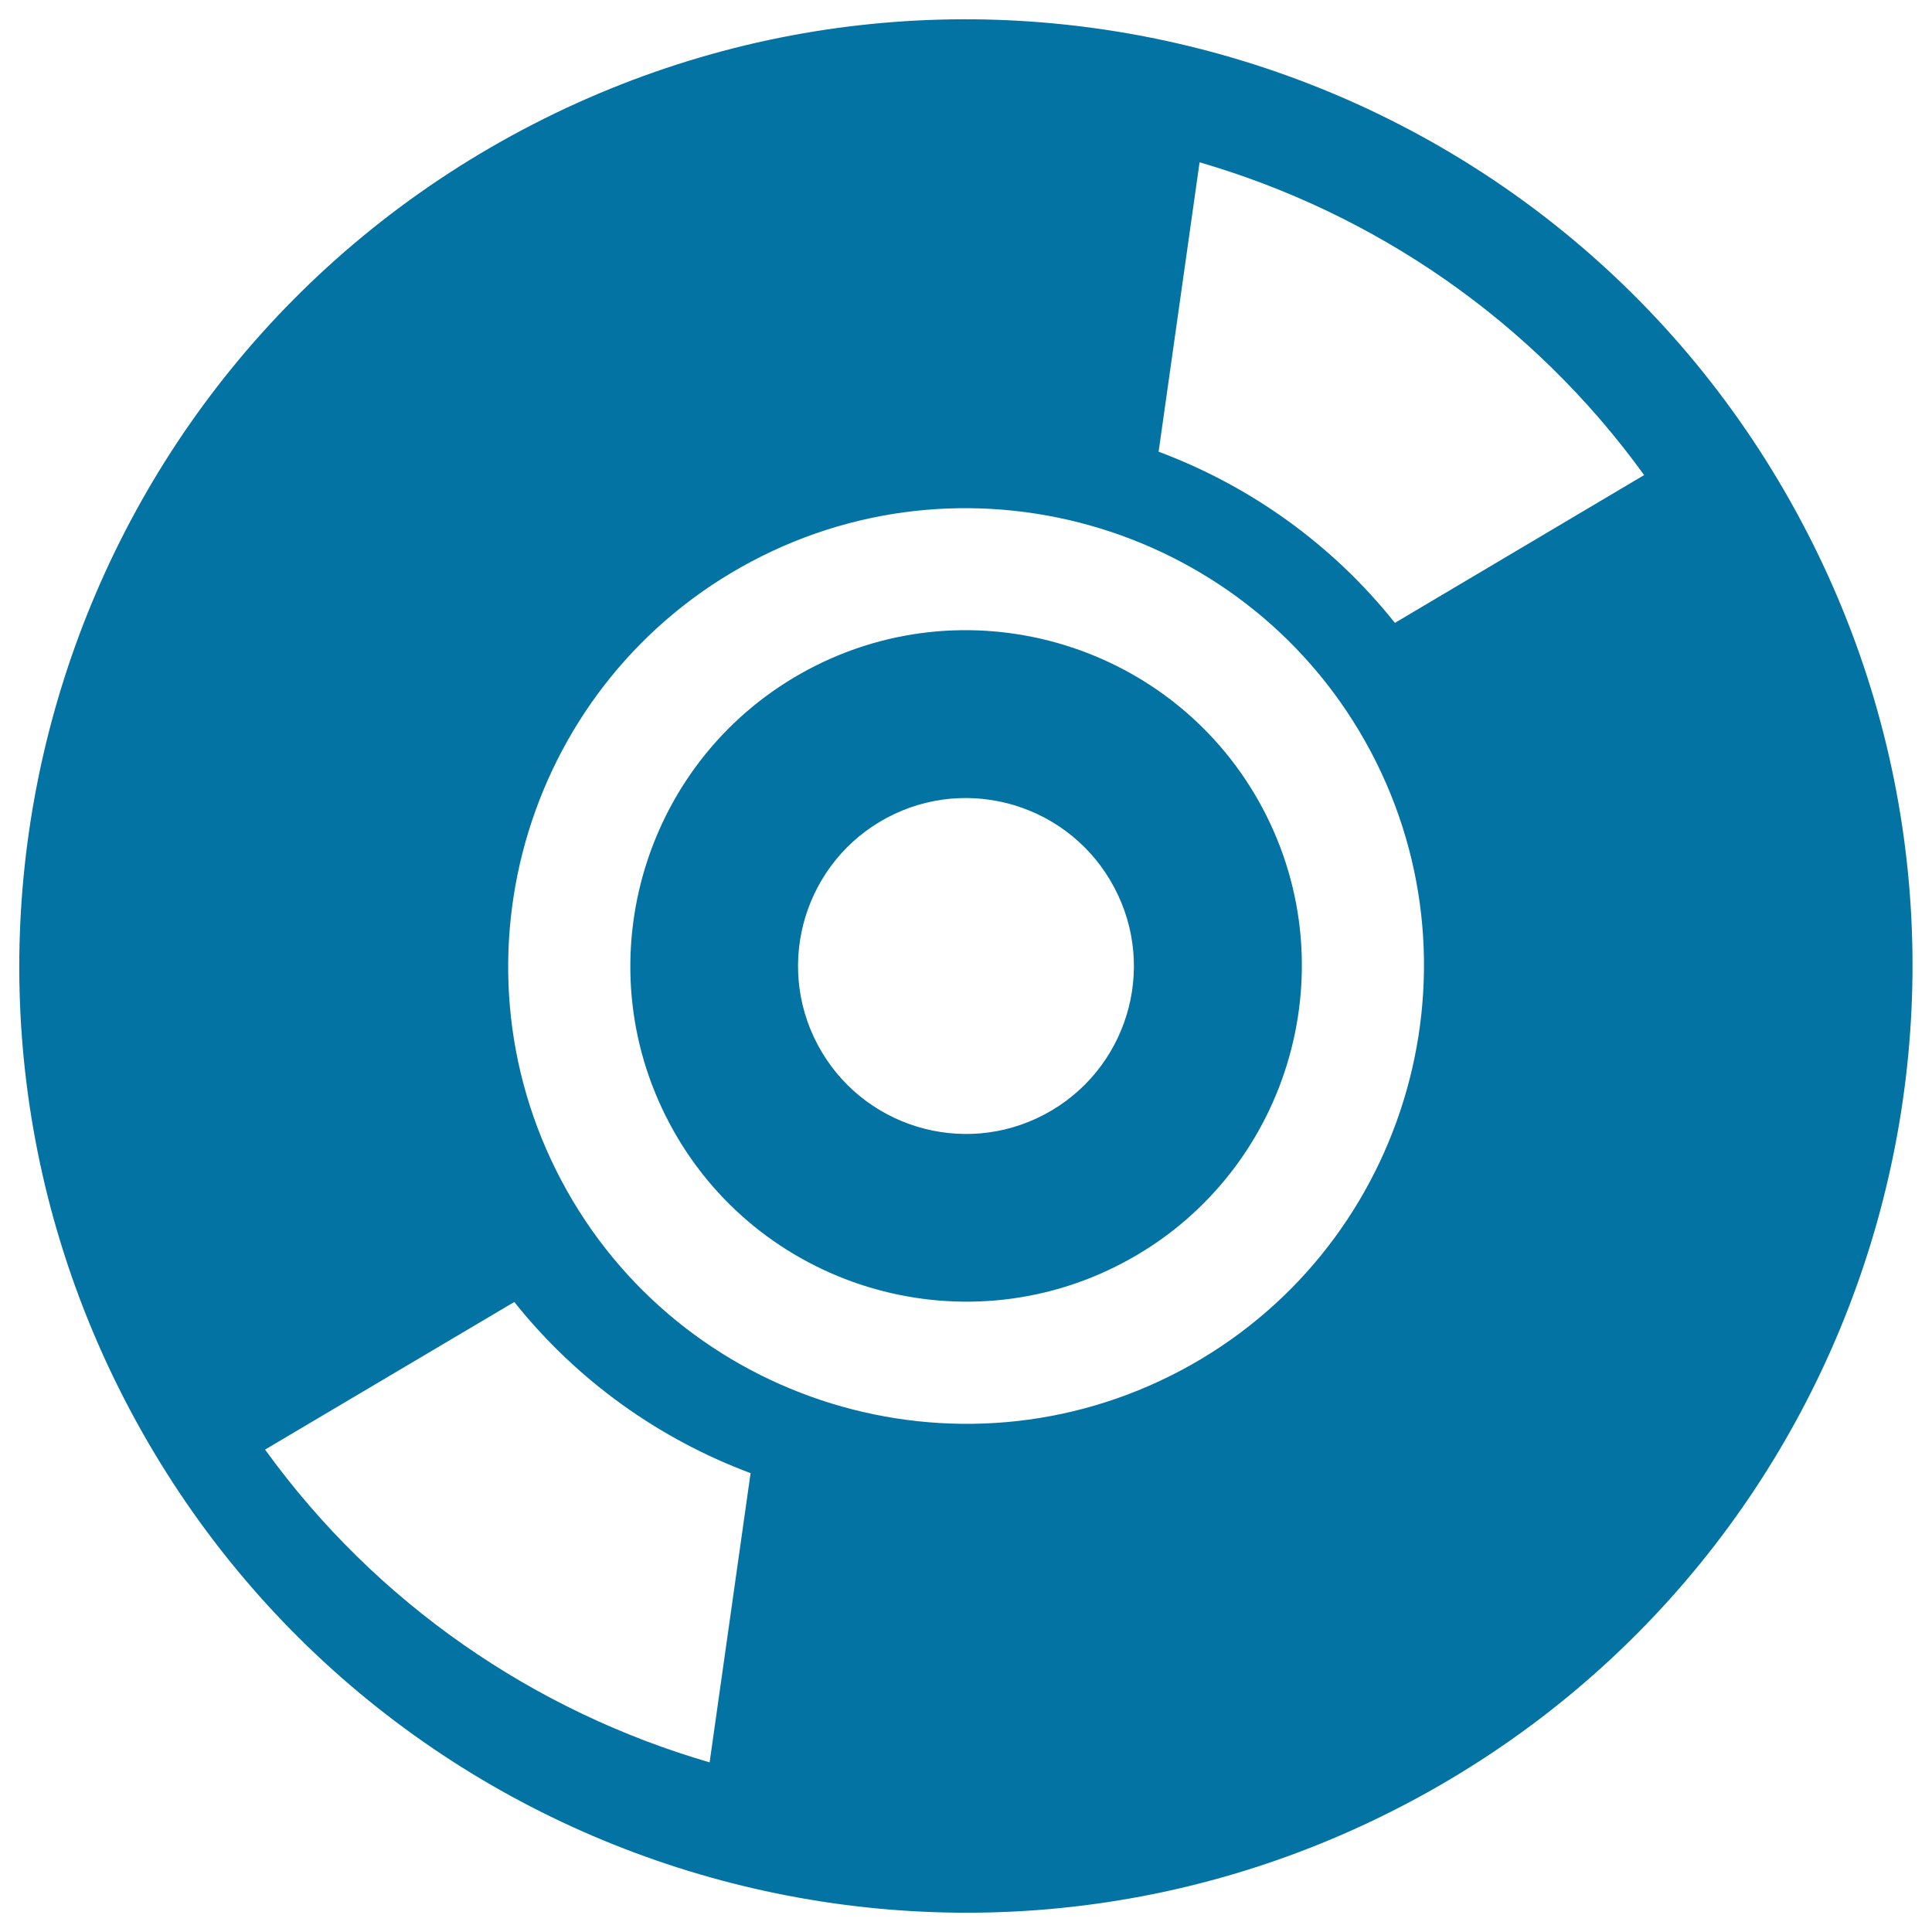 <svg xmlns="http://www.w3.org/2000/svg" viewBox="0 0 1000 1000" style="fill:#0273a2">
<title>Music Disc With Luster SVG icon</title>
<g><path d="M418.6,346.4c-84.7,44.9-117,150.4-72.1,235c44.9,84.7,150.4,117,235,72.1c84.7-44.9,117-150.4,72.1-235C608.7,333.9,503.2,301.5,418.6,346.4z M540.7,576.8c-42.4,22.5-95,6.3-117.5-36.1c-22.5-42.4-6.3-95,36-117.5c42.4-22.5,95-6.3,117.5,36.1C599.3,501.7,583.1,554.3,540.7,576.8z"/><path d="M270.4,67.2C31.4,194-59.6,490.5,67.2,729.6c126.8,239,423.3,330,662.3,203.2c239-126.8,330-423.3,203.2-662.3C806,31.4,509.5-59.6,270.4,67.2z M367.3,912.2c-90.4-26.3-172.2-81.8-230.1-161.9l129-76.4c32.6,40.9,75.2,71,122.3,88.6L367.3,912.2z M611.1,709.4c-115.5,61.2-259.3,17.1-320.5-98.3c-61.2-115.5-17.1-259.3,98.4-320.5c115.4-61.2,259.2-17.1,320.5,98.4C770.7,504.4,726.5,648.2,611.1,709.4z M722,322.4c-32.6-40.9-75.2-71-122.3-88.6L620.9,84c90.4,26.3,172.2,81.8,230.1,161.9L722,322.4z"/></g>
</svg>